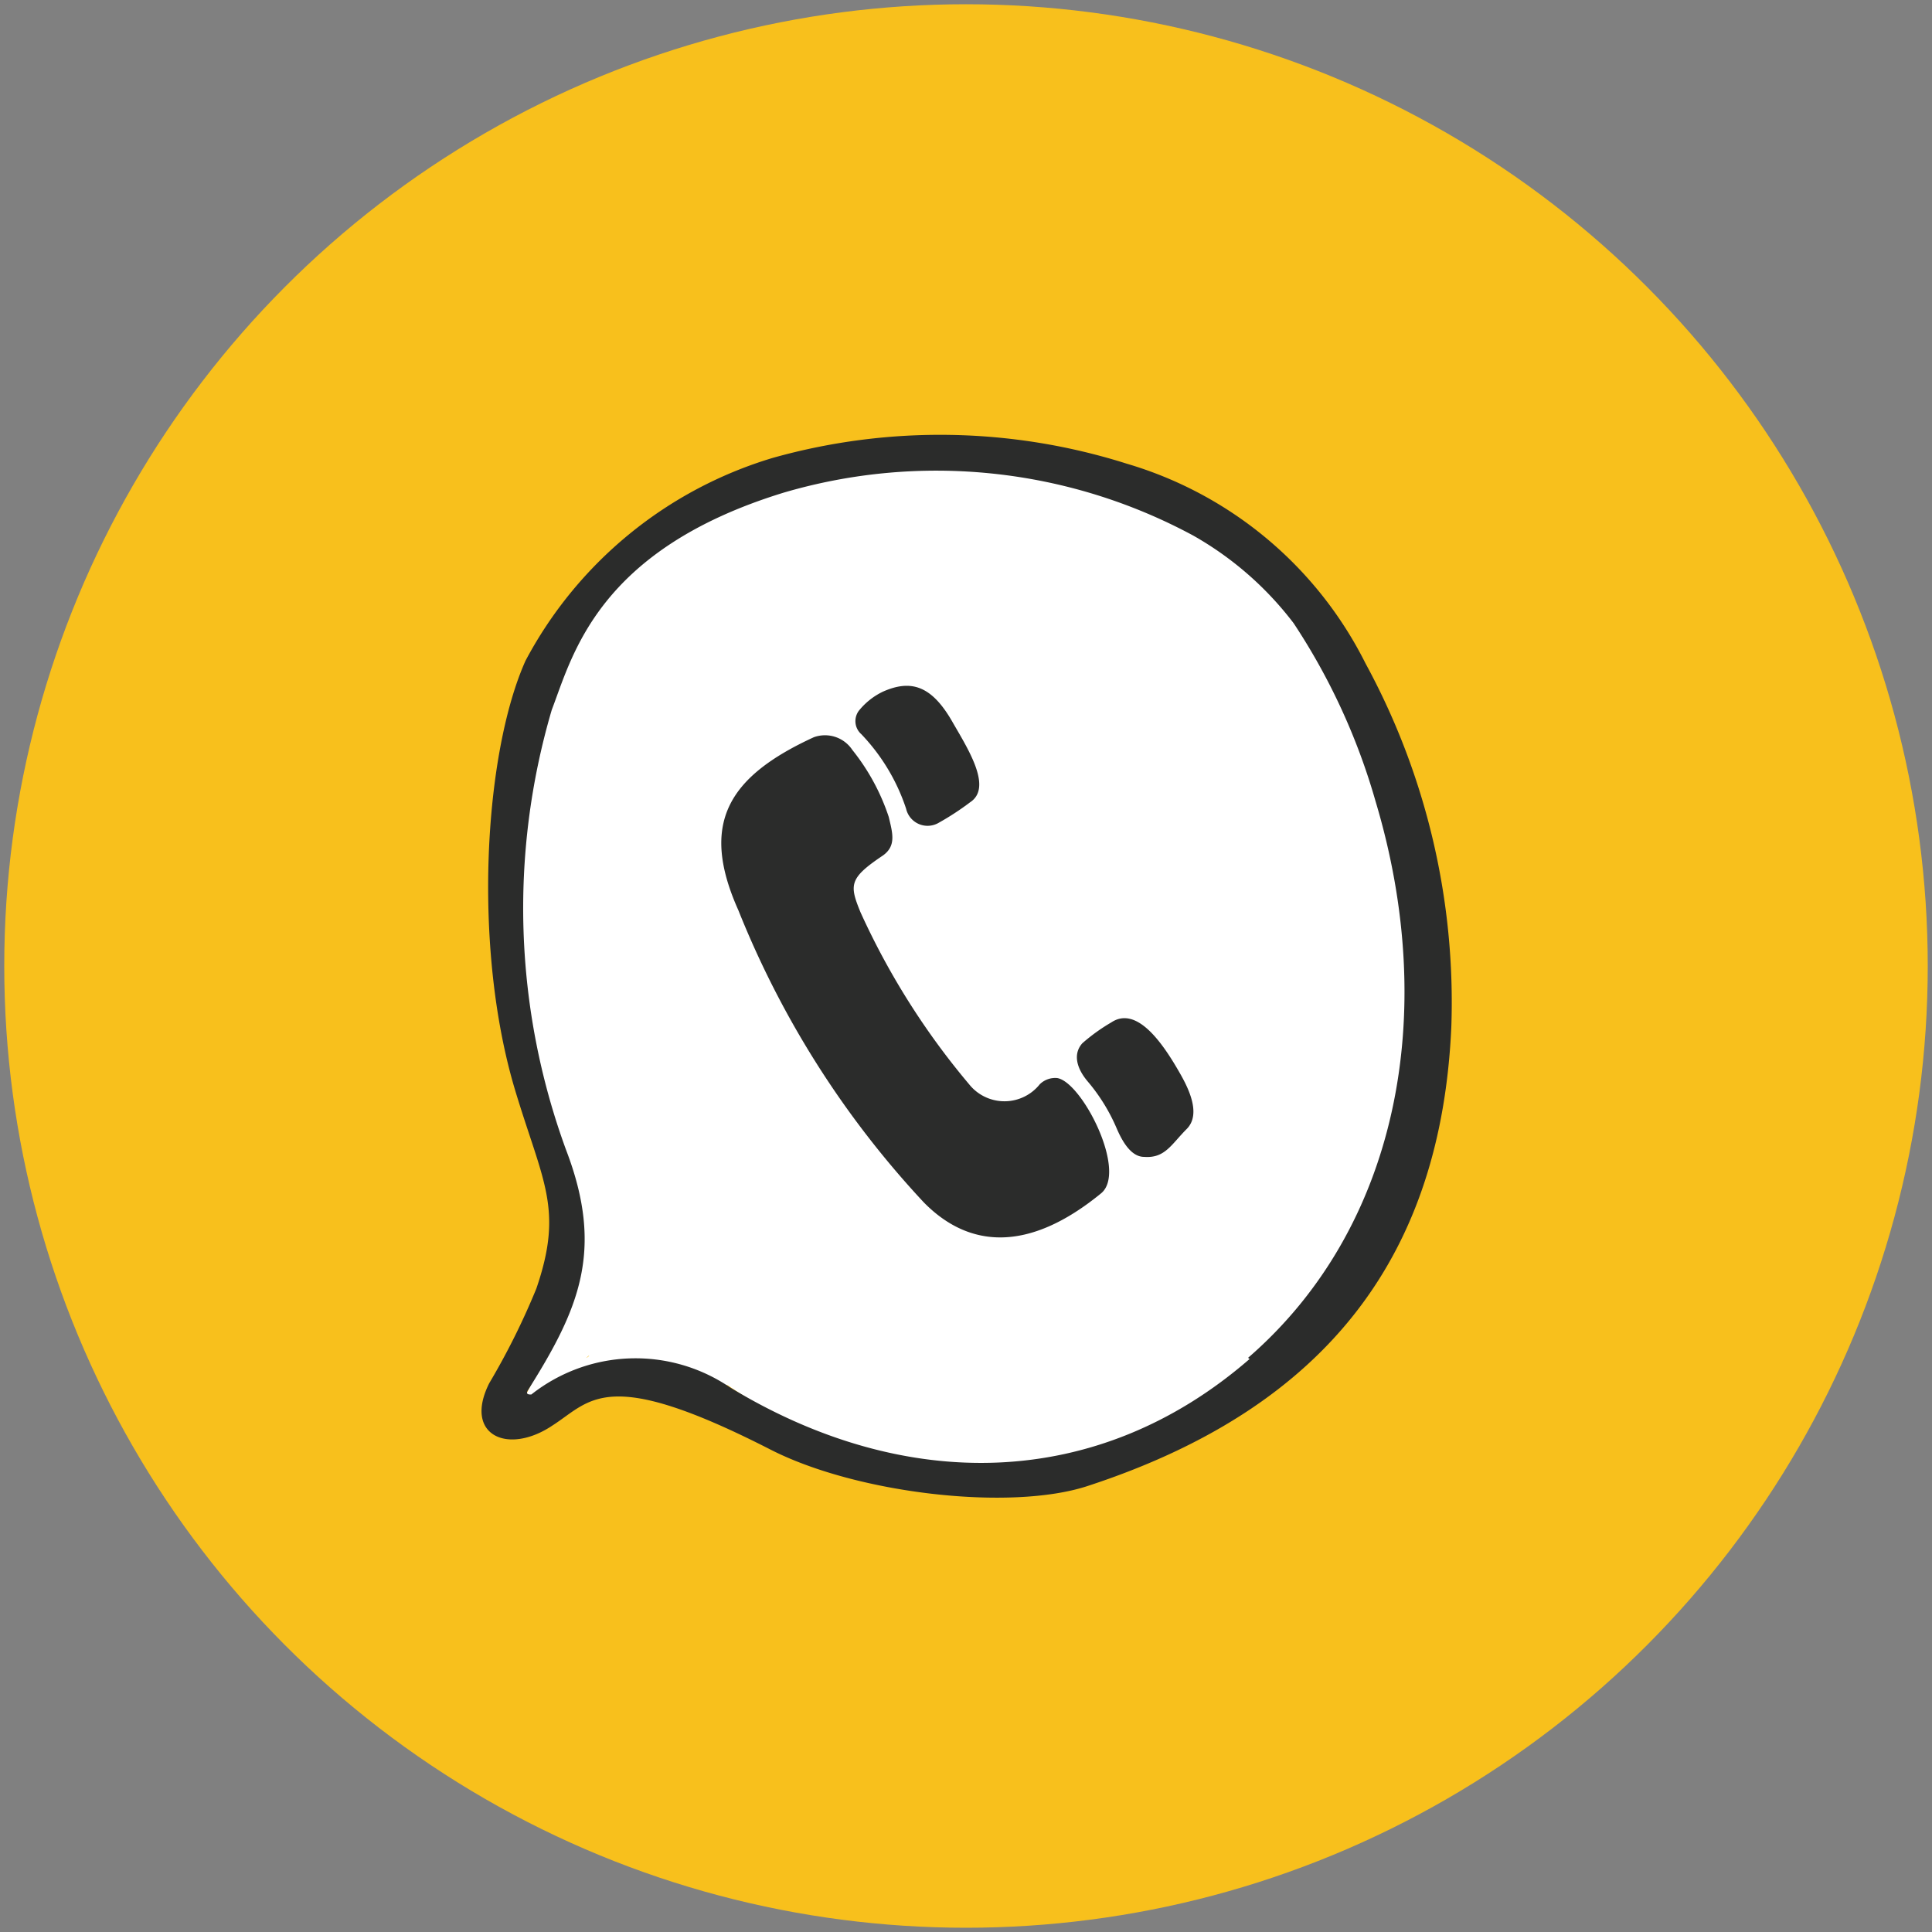 <?xml version="1.0" encoding="UTF-8"?> <svg xmlns="http://www.w3.org/2000/svg" id="Layer_1" data-name="Layer 1" viewBox="0 0 50 50"><rect x="0" y="0" width="50" height="50" fill="#808080" stroke="none"/><defs><style>.cls-1{fill:#f8c01c;}.cls-2{fill:#fff;}.cls-3{fill:#2b2c2b;}</style></defs><title>Artboard 1</title><circle class="cls-1" cx="25" cy="25" r="24.89"></circle><g id="Layer_3" data-name="Layer 3"><path class="cls-2" d="M36.25,19.83c-.07-.32-.77-1.82-1-2.41-1.18-3.39-5.82-5.16-9.13-5.52-3.64-.39-8.2.25-10.49,3.39-2.42,3.31-2.81,7.82-2,11.74A10.84,10.84,0,0,0,15,31.82a6.69,6.69,0,0,1-.13,1.34,2,2,0,0,1-.08.26l-.13.1a.18.18,0,0,0,0,.22l0,0c-.14.3-.3.59-.42.9h0a9.87,9.87,0,0,1-.6,1.4.18.18,0,0,0,.24.24,11.38,11.38,0,0,1,1.24-.67l.15-.06.38-.14a3.6,3.6,0,0,1,2.1.18,5.64,5.64,0,0,0,1.08.26,13.3,13.3,0,0,0,7.85,2.3,10.44,10.44,0,0,0,8.63-5.8,13.15,13.15,0,0,0,.94-2.24C37.17,28.67,36.6,21.49,36.25,19.83Zm-21,15.26h0C15.17,35.15,15.14,35.17,15.23,35.09Z"></path></g><path class="cls-3" d="M35.34,17.17A10.1,10.1,0,0,0,29.16,12,16,16,0,0,0,20,11.85a10.73,10.73,0,0,0-6.4,5.25c-1.07,2.39-1.38,7.41-.27,11.11.72,2.39,1.26,3.07.55,5.14a18.63,18.63,0,0,1-1.22,2.45c-.67,1.34.48,1.87,1.64,1.09,1-.64,1.37-1.56,5.65.63,2.24,1.14,6.2,1.59,8.19.94,6.31-2.06,9.16-6.08,9.42-11.88A18.34,18.34,0,0,0,35.34,17.17Zm-3,18c-3.94,3.42-8.92,3.48-13.44.74a4.35,4.35,0,0,0-5.15.18c-.06,0-.14,0-.1-.09,1.33-2.11,2-3.63,1-6.24a18.18,18.18,0,0,1-.37-11.39c.54-1.41,1.18-4.14,6-5.62a14,14,0,0,1,10.6,1.11,8.55,8.55,0,0,1,2.6,2.27,16.6,16.6,0,0,1,2.12,4.61C37.25,26.24,36.18,31.78,32.3,35.14Z"></path><path class="cls-3" d="M28.5,30.88c-1.89,1.55-3.43,1.42-4.59.24a24.27,24.27,0,0,1-4.8-7.56c-1-2.23-.29-3.45,1.95-4.48a.85.85,0,0,1,1,.33A5.57,5.57,0,0,1,23,21.14c.1.42.2.75-.15,1-.88.59-.87.76-.58,1.47a19.25,19.25,0,0,0,2.81,4.45,1.17,1.17,0,0,0,1.83,0,.57.57,0,0,1,.45-.16C28,28,29.18,30.31,28.5,30.88Z"></path><path class="cls-3" d="M22.85,17.9c.72-.32,1.25-.16,1.78.75.4.7,1.07,1.72.48,2.11a7,7,0,0,1-.81.53.57.57,0,0,1-.85-.36A5.1,5.1,0,0,0,22.29,19a.45.45,0,0,1-.06-.61A1.79,1.79,0,0,1,22.85,17.9Z"></path><path class="cls-3" d="M28.16,28c-.31-.36-.39-.73-.15-1a4.79,4.79,0,0,1,.75-.54c.66-.44,1.33.54,1.75,1.27.22.38.6,1.09.2,1.49s-.56.76-1.1.72c-.35,0-.58-.43-.72-.76A4.76,4.76,0,0,0,28.16,28Z"></path></svg> 